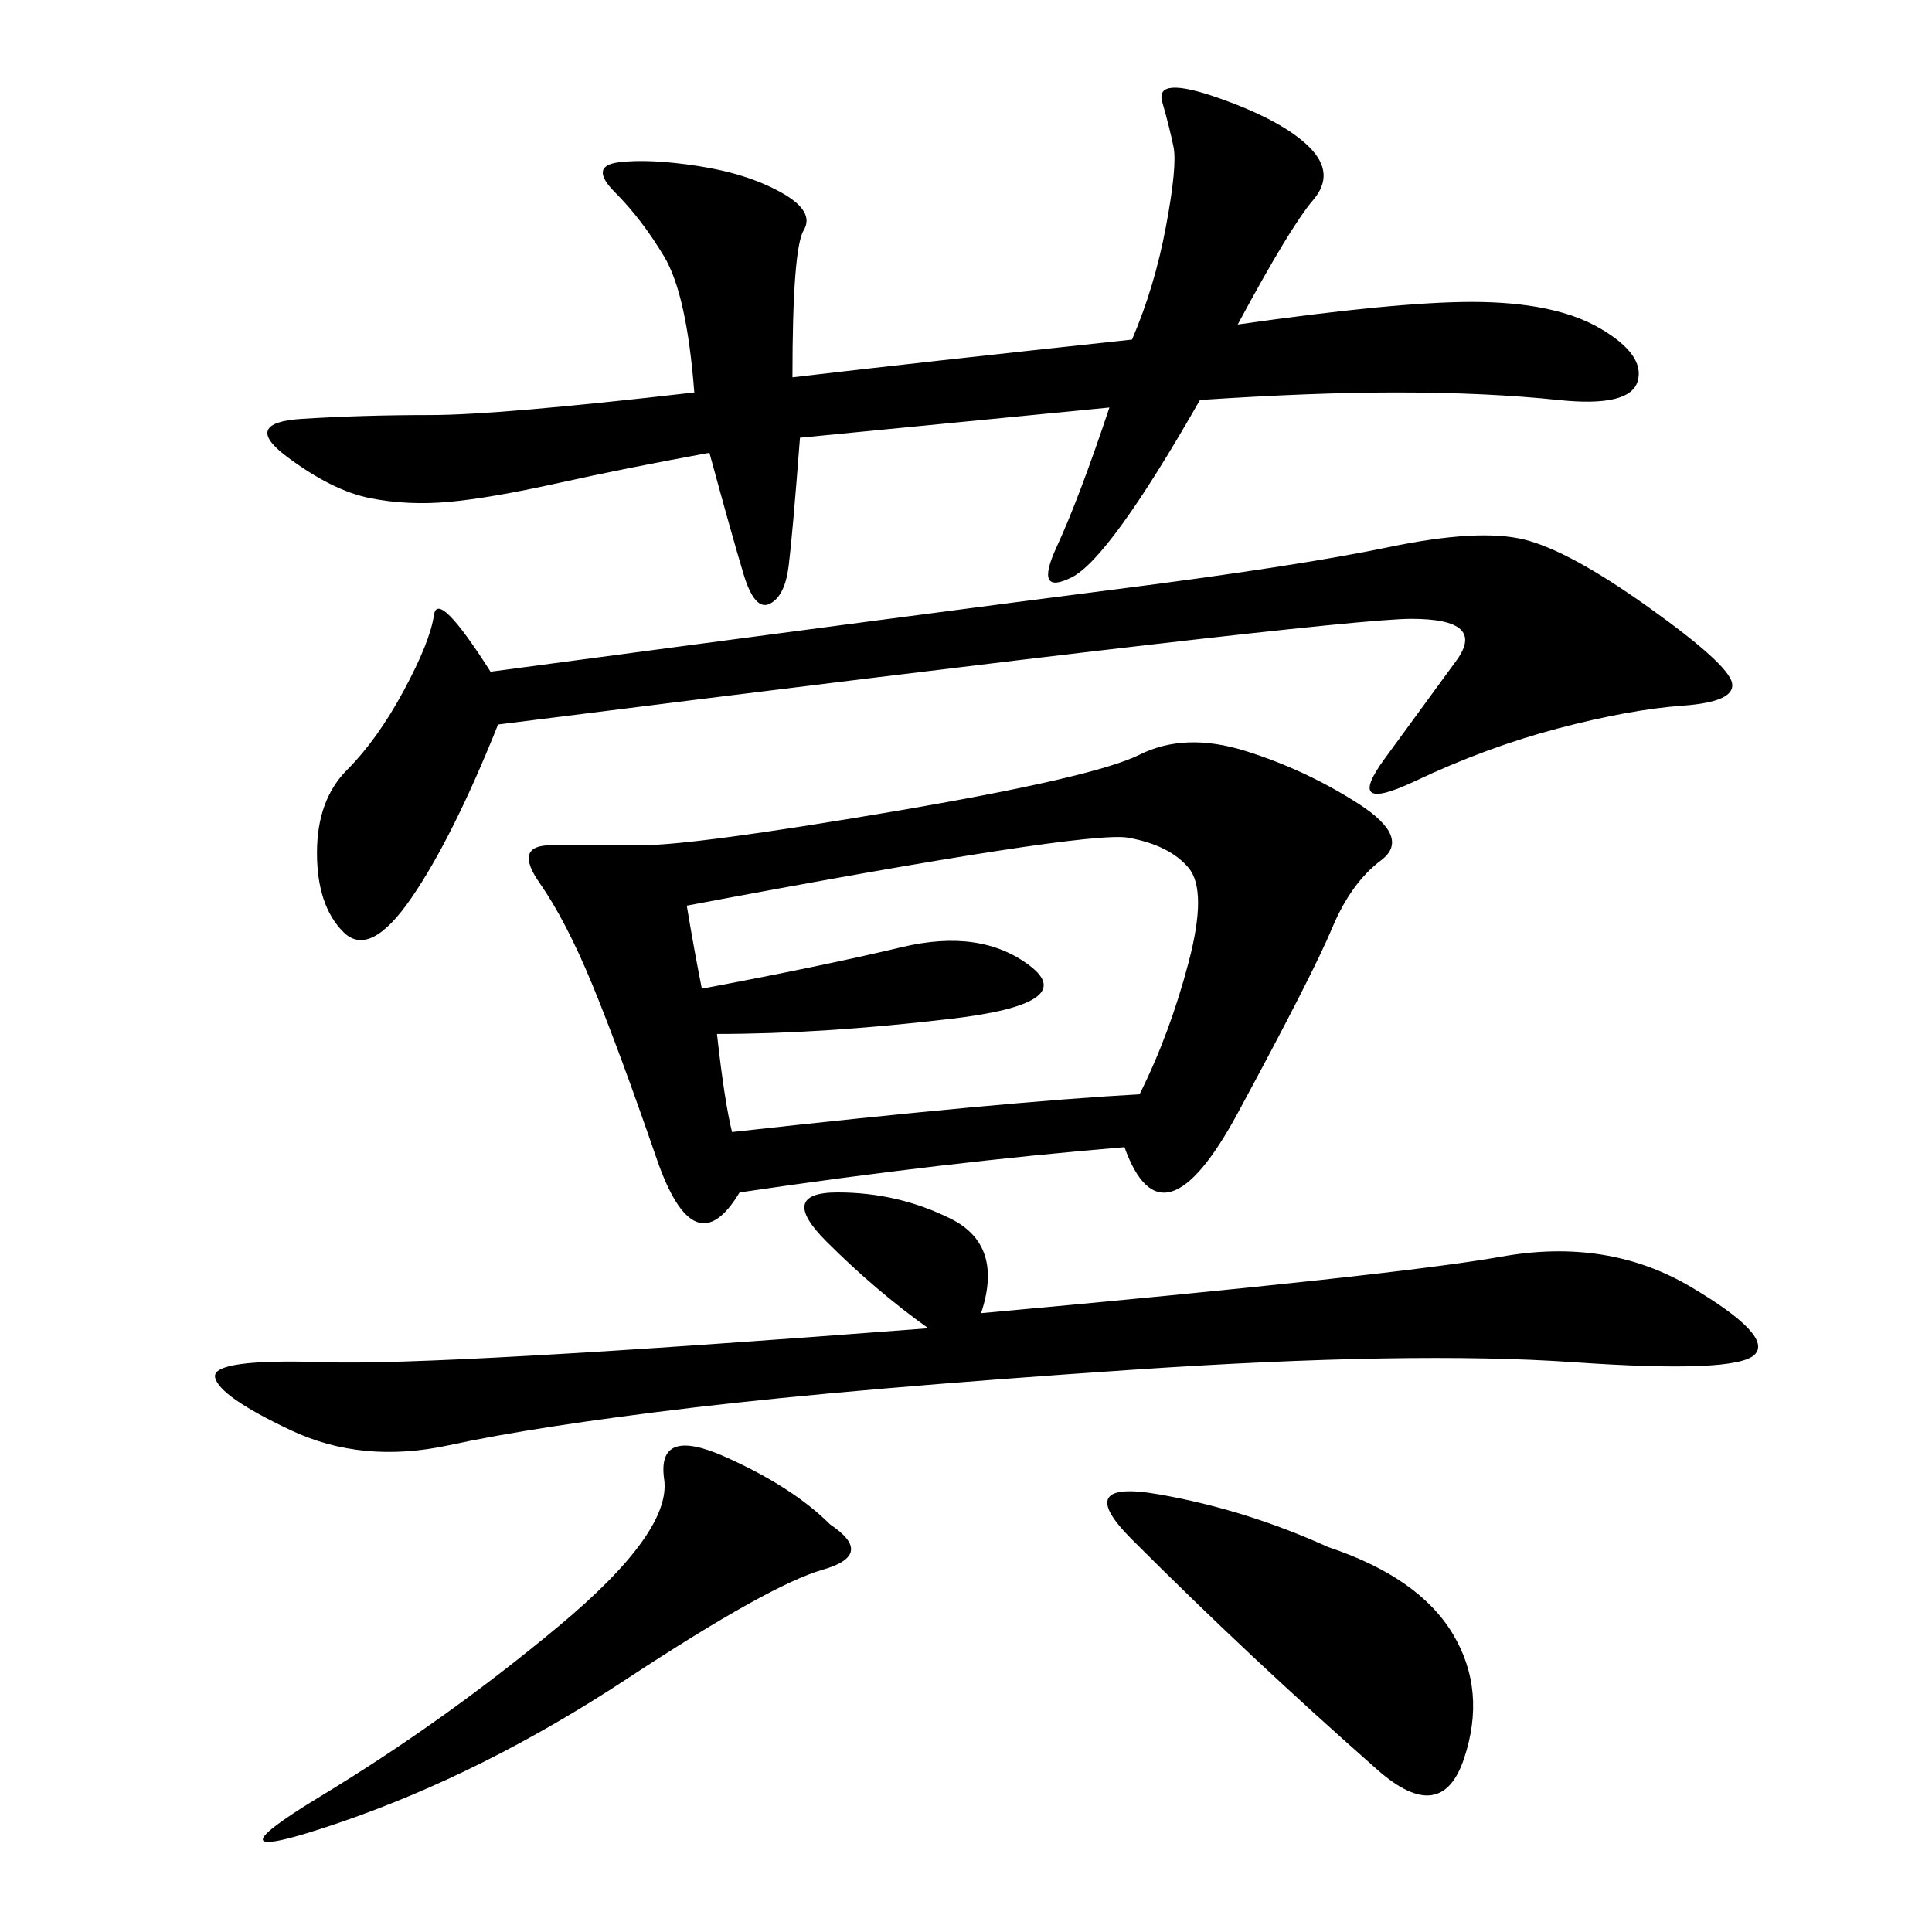 <svg xmlns="http://www.w3.org/2000/svg" xmlns:xlink="http://www.w3.org/1999/xlink" width="300" height="300"><path d="M174.61 178.13Q146.48 180.47 114.84 185.16L114.84 185.16Q107.81 196.88 101.95 179.88Q96.09 162.89 91.99 152.93Q87.89 142.97 83.79 137.11Q79.69 131.25 85.55 131.25L85.55 131.25L99.61 131.25Q107.81 131.25 138.87 125.98Q169.92 120.70 176.95 117.19Q183.98 113.67 193.36 116.60Q202.73 119.53 210.94 124.80Q219.14 130.08 214.45 133.59Q209.77 137.11 206.84 144.14Q203.91 151.17 192.19 172.85Q180.47 194.53 174.61 178.13L174.61 178.13ZM107.81 60.94Q106.64 45.70 103.13 39.84Q99.61 33.98 95.51 29.88Q91.41 25.78 96.09 25.20Q100.78 24.61 108.40 25.78Q116.02 26.95 121.29 29.88Q126.56 32.81 124.80 35.74Q123.05 38.67 123.05 58.59L123.05 58.59Q142.97 56.25 175.78 52.73L175.78 52.73Q179.30 44.53 181.05 35.16Q182.81 25.78 182.23 22.85Q181.64 19.92 180.47 15.82Q179.30 11.72 189.26 15.23Q199.22 18.75 203.32 22.85Q207.42 26.95 203.91 31.05Q200.39 35.16 192.19 50.39L192.19 50.39Q216.80 46.88 228.52 46.88L228.52 46.88Q241.41 46.88 248.44 50.98Q255.47 55.08 254.30 59.18Q253.13 63.28 241.99 62.11Q230.86 60.94 216.80 60.94L216.80 60.94Q203.91 60.94 186.33 62.11L186.33 62.11Q172.27 86.72 166.41 89.65Q160.55 92.58 164.06 84.96Q167.58 77.34 172.27 63.28L172.27 63.28L124.22 67.97Q123.05 83.20 122.46 87.89Q121.88 92.58 119.53 93.75Q117.19 94.92 115.43 89.06Q113.67 83.20 110.16 70.31L110.16 70.31Q97.27 72.66 86.72 75Q76.17 77.34 69.73 77.93Q63.28 78.52 57.42 77.34Q51.56 76.17 44.53 70.90Q37.50 65.63 46.88 65.04Q56.25 64.45 66.80 64.45L66.80 64.45Q77.34 64.45 107.81 60.94L107.81 60.94ZM76.17 104.30Q146.48 94.92 174.02 91.41Q201.56 87.89 215.63 84.96Q229.69 82.03 236.72 83.79Q243.75 85.55 256.05 94.34Q268.36 103.13 268.95 106.05Q269.53 108.98 261.33 109.57Q253.13 110.16 241.99 113.09Q230.86 116.02 219.73 121.29Q208.59 126.56 215.04 117.77Q221.48 108.98 226.17 102.54Q230.86 96.09 219.14 96.09L219.14 96.09Q207.42 96.09 77.34 112.50L77.34 112.50Q70.31 130.08 63.87 139.45Q57.42 148.83 53.32 144.73Q49.22 140.63 49.22 132.42L49.22 132.42Q49.22 124.22 53.91 119.53Q58.59 114.84 62.70 107.23Q66.80 99.61 67.38 95.51Q67.97 91.41 76.17 104.30L76.17 104.30ZM152.34 203.91Q216.80 198.05 233.20 195.12Q249.61 192.19 262.50 199.80Q275.39 207.42 272.46 210.35Q269.53 213.28 244.34 211.52Q219.14 209.77 175.78 212.70Q132.42 215.63 107.81 218.55Q83.20 221.48 69.73 224.41Q56.25 227.34 45.12 222.07Q33.98 216.80 33.40 213.87Q32.81 210.94 50.39 211.52Q67.97 212.11 144.14 206.25L144.14 206.25Q135.94 200.39 128.32 192.77Q120.70 185.16 130.08 185.16L130.08 185.16Q139.45 185.16 147.66 189.26Q155.86 193.36 152.34 203.91L152.34 203.91ZM111.33 160.55Q112.50 171.09 113.67 175.78L113.67 175.78Q155.86 171.09 176.95 169.92L176.95 169.92Q181.64 160.55 184.57 149.41Q187.50 138.28 184.57 134.77Q181.64 131.25 175.20 130.08Q168.75 128.91 106.64 140.63L106.64 140.63Q107.81 147.66 108.98 153.52L108.98 153.52Q127.73 150 140.04 147.07Q152.34 144.14 159.96 150Q167.58 155.86 147.66 158.20Q127.73 160.55 111.33 160.55L111.33 160.55ZM128.91 236.72Q135.94 241.41 127.73 243.75Q119.53 246.09 97.27 260.74Q75 275.39 52.73 283.01Q30.47 290.63 49.80 278.91Q69.14 267.19 86.72 252.54Q104.30 237.89 103.13 229.69Q101.95 221.48 112.50 226.17Q123.05 230.86 128.91 236.72L128.91 236.72ZM206.25 240.23Q220.31 244.92 225.59 253.71Q230.86 262.50 227.34 273.05Q223.83 283.59 213.87 274.80Q203.91 266.02 194.53 257.23Q185.16 248.44 175.78 239.06Q166.41 229.69 179.88 232.03Q193.36 234.38 206.25 240.23L206.25 240.23Z"/></svg>